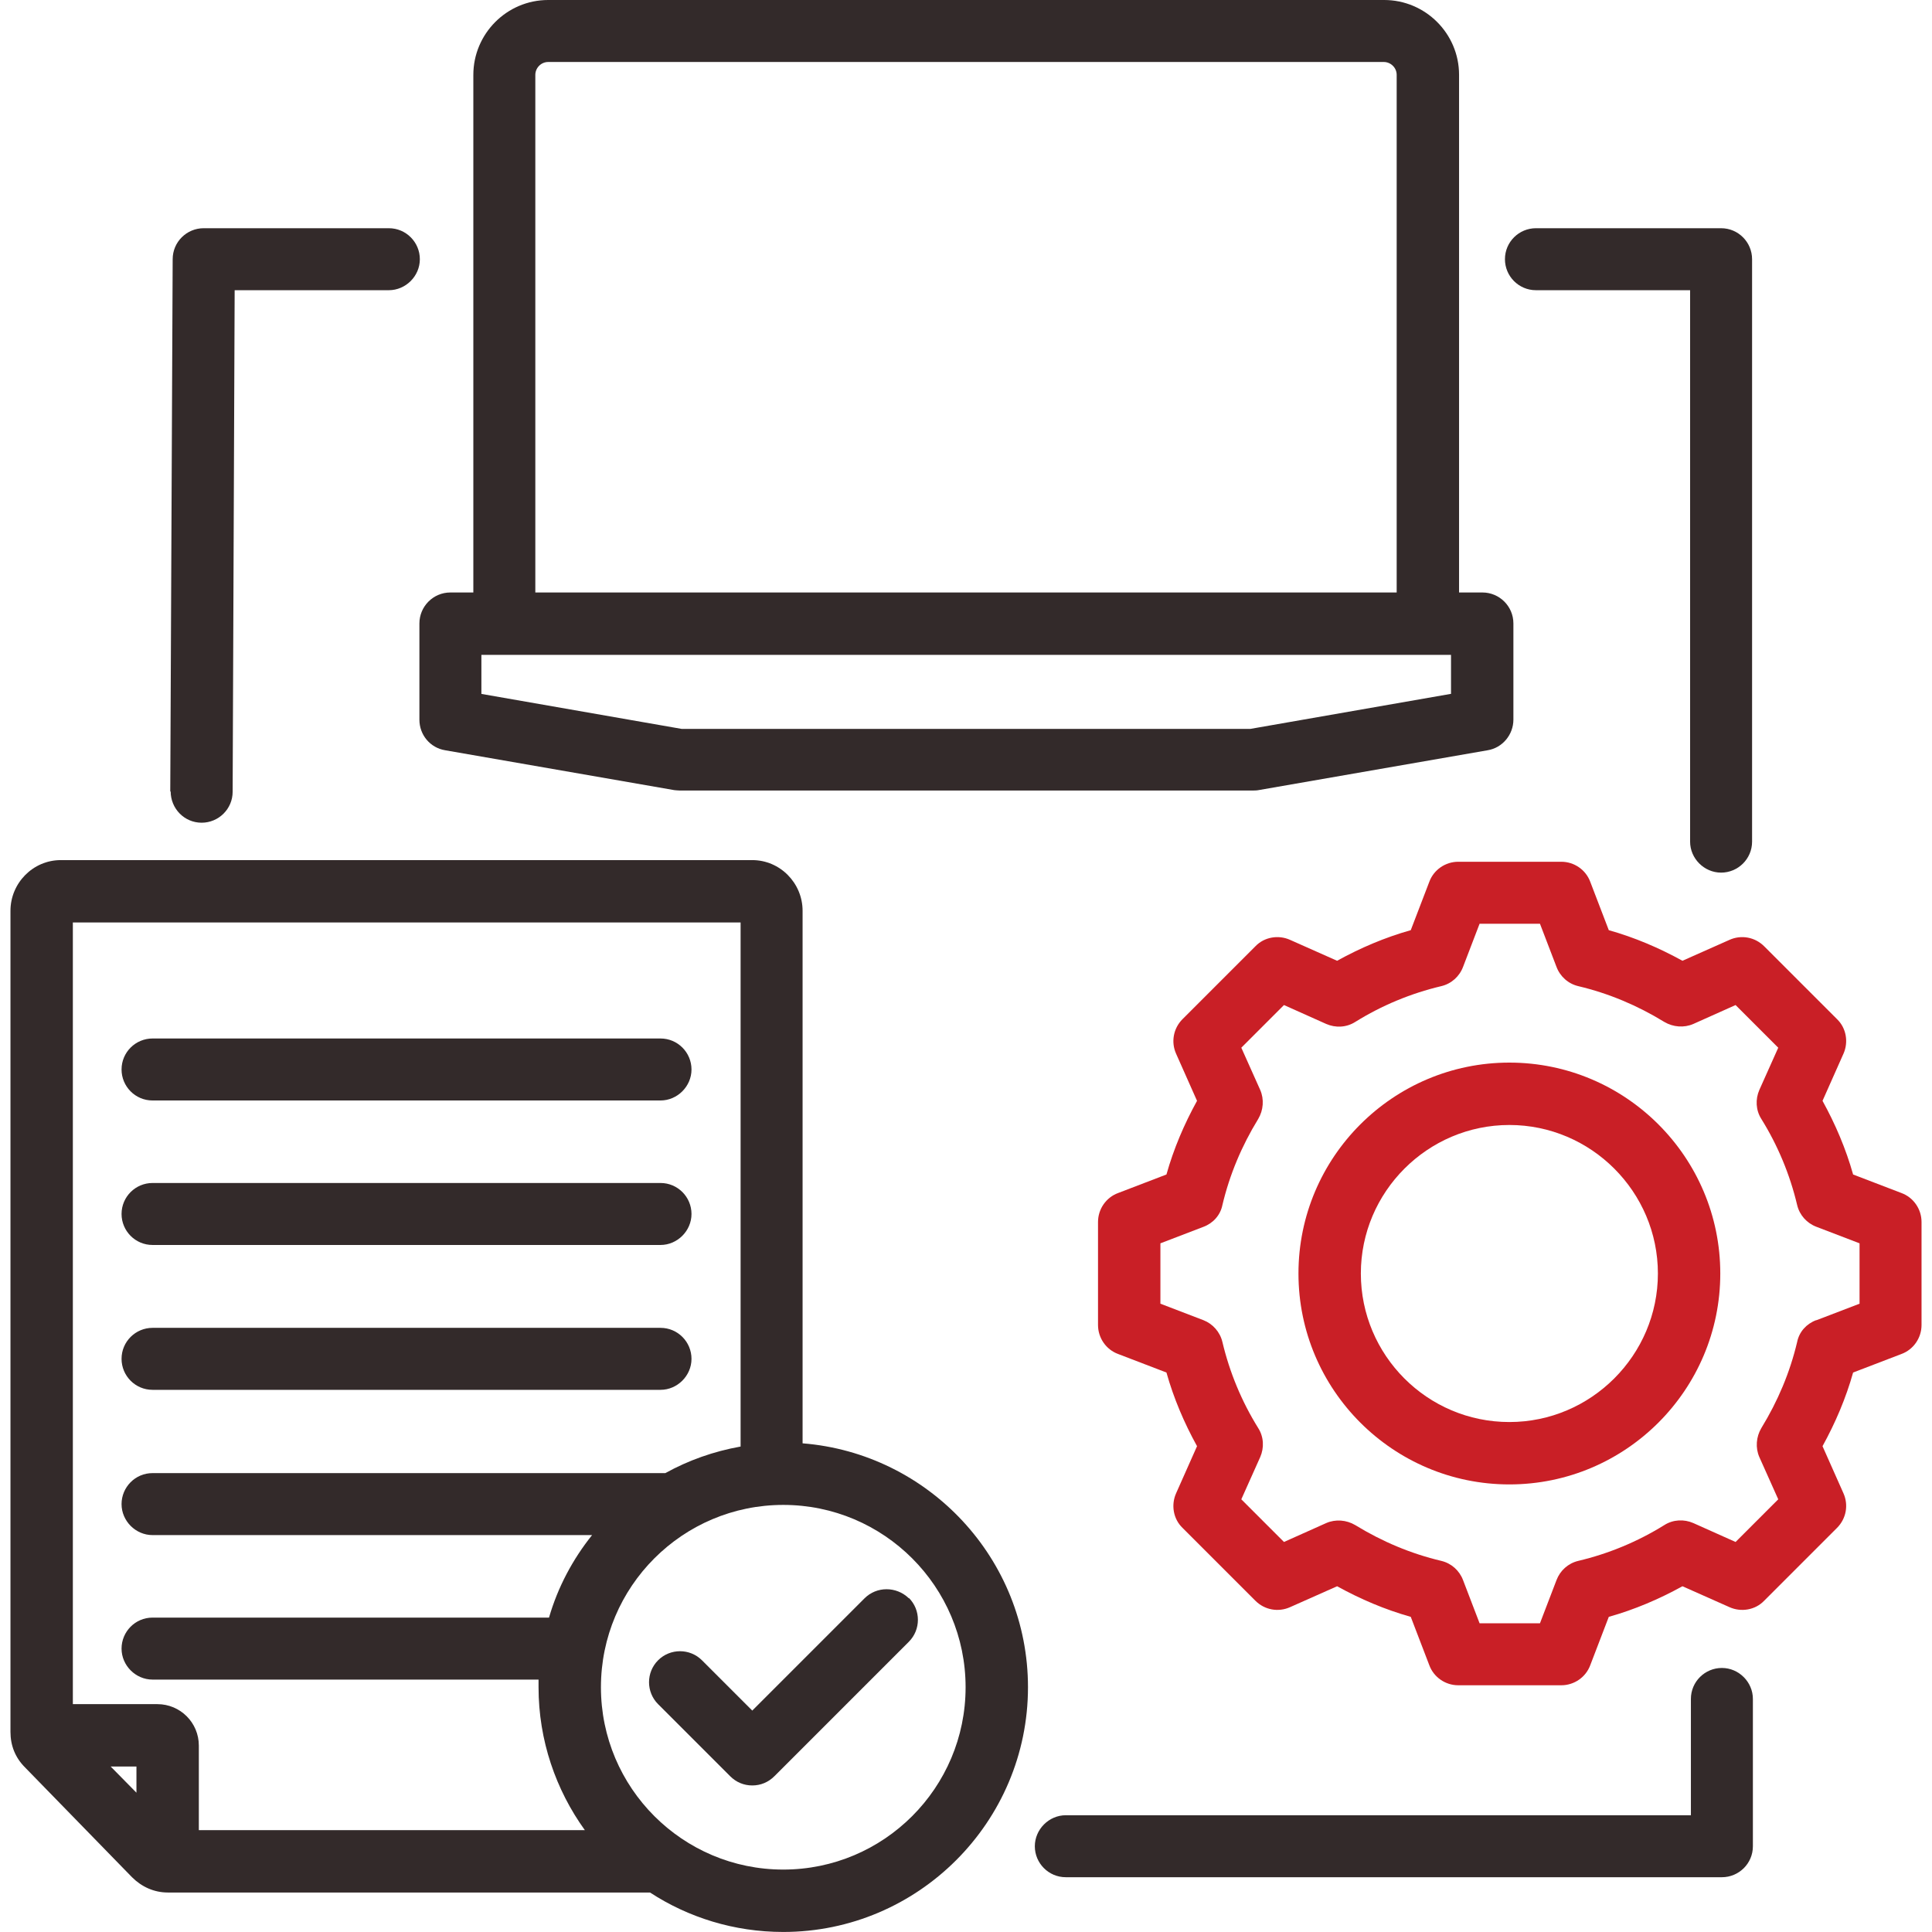 <svg width="48" height="48" viewBox="0 0 48 48" fill="none" xmlns="http://www.w3.org/2000/svg">
<g clip-path="url(#clip0_644_10099)">
<path d="M47.24 29.64L46.04 29.18C45.86 28.54 45.6 27.93 45.28 27.35L45.8 26.18C45.93 25.89 45.87 25.54 45.64 25.32L43.83 23.51C43.6 23.28 43.26 23.22 42.97 23.35L41.8 23.87C41.22 23.55 40.61 23.29 39.97 23.11L39.51 21.91C39.4 21.61 39.11 21.41 38.79 21.41H36.23C35.91 21.41 35.62 21.61 35.51 21.91L35.05 23.11C34.41 23.29 33.8 23.55 33.22 23.87L32.05 23.35C31.76 23.22 31.41 23.28 31.19 23.51L29.38 25.32C29.15 25.55 29.09 25.89 29.22 26.18L29.74 27.35C29.42 27.93 29.16 28.54 28.98 29.18L27.78 29.64C27.48 29.75 27.28 30.04 27.28 30.36V32.92C27.28 33.24 27.48 33.53 27.78 33.64L28.98 34.1C29.16 34.74 29.42 35.35 29.74 35.93L29.22 37.1C29.09 37.39 29.15 37.74 29.38 37.96L31.19 39.77C31.42 40 31.76 40.06 32.05 39.93L33.22 39.41C33.8 39.73 34.41 39.99 35.05 40.17L35.51 41.37C35.62 41.67 35.91 41.87 36.23 41.87H38.79C39.11 41.87 39.4 41.67 39.51 41.37L39.97 40.17C40.61 39.99 41.22 39.73 41.8 39.41L42.97 39.93C43.26 40.06 43.61 40 43.83 39.77L45.64 37.96C45.87 37.73 45.93 37.39 45.8 37.1L45.28 35.93C45.6 35.35 45.86 34.74 46.04 34.1L47.24 33.64C47.54 33.53 47.74 33.24 47.74 32.92V30.36C47.74 30.04 47.54 29.75 47.24 29.64ZM45.12 32.8C44.88 32.89 44.7 33.09 44.65 33.34C44.47 34.1 44.17 34.81 43.76 35.48C43.63 35.7 43.61 35.97 43.71 36.2L44.18 37.25L43.12 38.31L42.07 37.84C41.84 37.74 41.57 37.75 41.35 37.89C40.69 38.3 39.97 38.6 39.21 38.78C38.96 38.84 38.76 39.02 38.67 39.26L38.26 40.33H36.76L36.35 39.26C36.26 39.02 36.06 38.84 35.81 38.78C35.05 38.6 34.34 38.3 33.67 37.89C33.45 37.76 33.18 37.74 32.95 37.84L31.9 38.31L30.84 37.25L31.31 36.2C31.41 35.97 31.4 35.7 31.26 35.48C30.85 34.82 30.55 34.1 30.37 33.34C30.31 33.09 30.13 32.89 29.9 32.8L28.83 32.39V30.89L29.9 30.48C30.14 30.39 30.32 30.19 30.37 29.94C30.55 29.18 30.85 28.47 31.26 27.8C31.39 27.58 31.41 27.31 31.31 27.08L30.84 26.03L31.9 24.97L32.95 25.44C33.18 25.54 33.45 25.53 33.67 25.39C34.33 24.98 35.05 24.68 35.81 24.5C36.06 24.44 36.26 24.26 36.35 24.02L36.76 22.95H38.26L38.67 24.02C38.76 24.26 38.96 24.44 39.21 24.5C39.97 24.68 40.68 24.98 41.35 25.39C41.57 25.52 41.84 25.54 42.07 25.44L43.12 24.97L44.18 26.03L43.71 27.08C43.61 27.31 43.62 27.58 43.76 27.8C44.17 28.46 44.47 29.18 44.65 29.94C44.71 30.19 44.89 30.39 45.13 30.48L46.2 30.89V32.39L45.13 32.8H45.12Z" fill="#C91F26"/>
<path d="M37.5 26.4C34.61 26.4 32.26 28.75 32.26 31.64C32.26 34.53 34.61 36.88 37.5 36.88C40.39 36.88 42.74 34.53 42.74 31.64C42.74 28.75 40.39 26.4 37.5 26.4ZM37.5 35.33C35.46 35.33 33.81 33.67 33.81 31.64C33.81 29.61 35.47 27.95 37.5 27.95C39.53 27.95 41.19 29.61 41.19 31.64C41.19 33.67 39.53 35.33 37.5 35.33Z" fill="#C91F26"/>
<path d="M36.82 14.72H36.25V1.86C36.25 0.83 35.41 0 34.39 0H13.62C12.59 0 11.76 0.84 11.76 1.86V14.72H11.19C10.76 14.72 10.42 15.07 10.42 15.49V17.88C10.42 18.26 10.69 18.58 11.06 18.64L16.75 19.63C16.75 19.63 16.84 19.64 16.88 19.64H31.14C31.14 19.64 31.23 19.64 31.27 19.63L36.96 18.64C37.33 18.58 37.6 18.25 37.6 17.88V15.49C37.6 15.06 37.25 14.72 36.83 14.72H36.82ZM13.3 1.86C13.3 1.69 13.44 1.54 13.62 1.54H34.38C34.55 1.54 34.7 1.68 34.7 1.86V14.72H13.3V1.86ZM36.04 17.24L31.06 18.11H16.94L11.96 17.24V16.27H36.05V17.24H36.04Z" fill="#332A2A"/>
<path d="M43.55 42.209V45.87C43.55 46.3 43.2 46.639 42.78 46.639H26.48C26.05 46.639 25.71 46.289 25.71 45.87C25.71 45.45 26.06 45.099 26.48 45.099H42.01V42.209C42.01 41.779 42.36 41.44 42.78 41.44C43.2 41.44 43.55 41.789 43.55 42.209Z" fill="#332A2A"/>
<path d="M37.39 6.44C37.39 6.01 37.74 5.67 38.16 5.67H42.76C43.19 5.67 43.53 6.02 43.53 6.44V20.91C43.53 21.34 43.18 21.68 42.76 21.68C42.34 21.68 41.99 21.33 41.99 20.91V7.21H38.16C37.73 7.21 37.39 6.86 37.39 6.44Z" fill="#332A2A"/>
<path d="M4.23 19.67L4.29 6.44C4.29 6.01 4.64 5.67 5.06 5.67H9.66C10.091 5.67 10.431 6.02 10.431 6.44C10.431 6.86 10.081 7.21 9.66 7.21H5.83L5.78 19.67C5.78 20.1 5.43 20.44 5.01 20.44C4.58 20.44 4.24 20.09 4.24 19.66L4.23 19.67Z" fill="#332A2A"/>
<path d="M3.02 30.161C3.02 29.731 3.37 29.391 3.79 29.391H16.41C16.84 29.391 17.18 29.741 17.18 30.161C17.18 30.581 16.829 30.931 16.41 30.931H3.79C3.36 30.931 3.02 30.581 3.02 30.161Z" fill="#332A2A"/>
<path d="M3.02 33.76C3.02 33.33 3.37 32.99 3.79 32.99H16.41C16.84 32.99 17.18 33.34 17.18 33.76C17.18 34.18 16.829 34.53 16.41 34.53H3.79C3.36 34.53 3.02 34.18 3.02 33.76Z" fill="#332A2A"/>
<path d="M3.02 26.571C3.02 26.141 3.37 25.801 3.79 25.801H16.41C16.84 25.801 17.18 26.151 17.18 26.571C17.18 26.991 16.829 27.341 16.41 27.341H3.79C3.36 27.341 3.02 26.991 3.02 26.571Z" fill="#332A2A"/>
<path d="M19.94 35.859V22.629C19.94 21.939 19.38 21.369 18.69 21.369H1.51C0.82 21.369 0.26 21.939 0.26 22.629V43.029C0.26 43.369 0.38 43.669 0.62 43.909L3.28 46.639C3.52 46.879 3.83 47.019 4.17 47.019H16.15C17.1 47.639 18.24 47.999 19.46 47.999C22.81 47.999 25.54 45.269 25.54 41.919C25.54 38.729 23.07 36.109 19.94 35.859ZM3.39 44.539L2.75 43.889H3.39V44.539ZM3.79 41.729H13.38C13.38 41.789 13.38 41.859 13.38 41.919C13.38 43.239 13.81 44.469 14.53 45.469H4.94V43.369C4.94 42.799 4.48 42.339 3.91 42.339H1.81V22.919H18.4V35.939C17.73 36.059 17.11 36.279 16.53 36.599C16.49 36.599 16.45 36.599 16.41 36.599H3.79C3.36 36.599 3.02 36.949 3.02 37.369C3.02 37.789 3.37 38.139 3.79 38.139H14.71C14.23 38.739 13.86 39.429 13.64 40.189H3.79C3.36 40.189 3.02 40.539 3.02 40.959C3.02 41.379 3.37 41.729 3.79 41.729ZM19.46 46.449C16.96 46.449 14.93 44.419 14.93 41.919C14.93 39.419 16.96 37.389 19.46 37.389C21.96 37.389 23.99 39.419 23.99 41.919C23.99 44.419 21.96 46.449 19.46 46.449Z" fill="#332A2A"/>
<path d="M22.58 39.699C22.88 39.999 22.88 40.489 22.58 40.789L19.24 44.129C19.09 44.279 18.9 44.359 18.69 44.359C18.48 44.359 18.29 44.279 18.14 44.129L16.35 42.339C16.05 42.039 16.05 41.549 16.35 41.249C16.65 40.949 17.14 40.949 17.44 41.249L18.69 42.499L21.48 39.709C21.78 39.409 22.27 39.409 22.58 39.709V39.699Z" fill="#332A2A"/>
</g>
<defs>
<clipPath id="clip0_644_10099">
<rect width="48" height="48" fill="white"/>
</clipPath>
</defs>
</svg>
